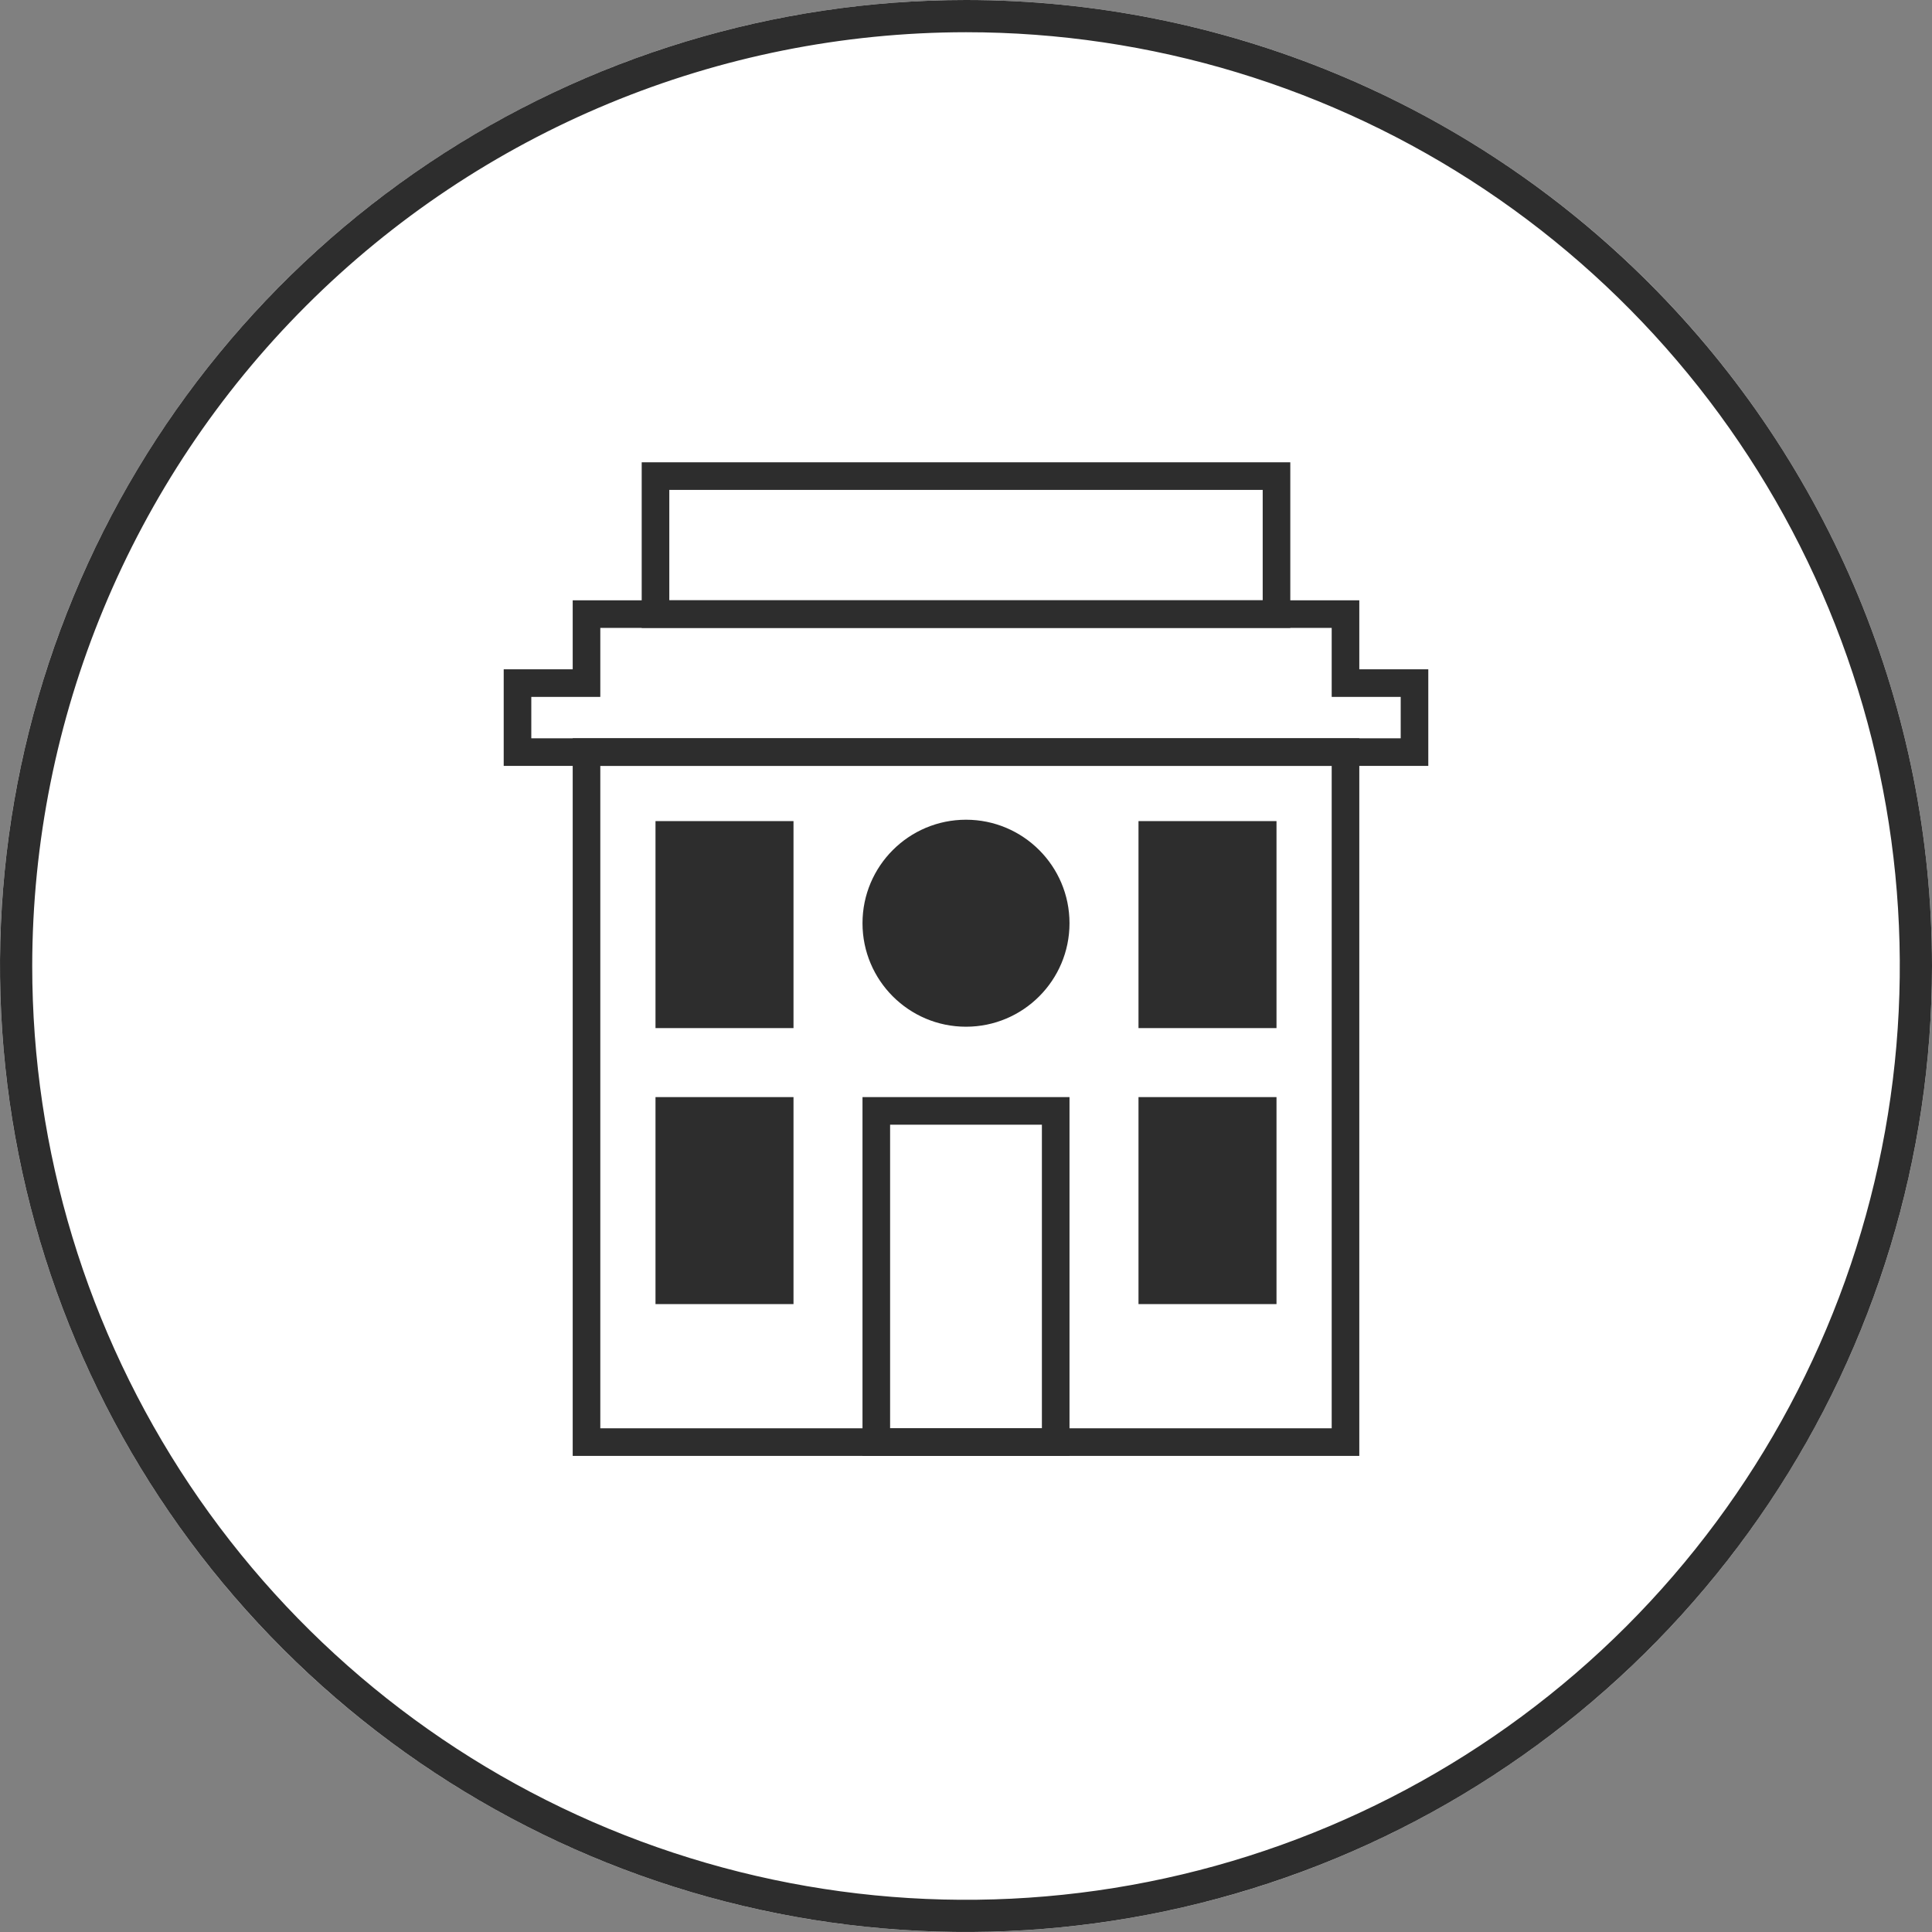 <svg width="28" height="28" viewBox="0 0 28 28" fill="none" xmlns="http://www.w3.org/2000/svg">
<rect x="0" y="0" width="28" height="28" fill="#808080" stroke="none"/>
<g clip-path="url(#clip0_1872_1379)">
<circle cx="14" cy="14" r="14" fill="white"/>
<path d="M14 0.467C16.677 0.467 19.293 1.26 21.519 2.747C23.744 4.235 25.479 6.348 26.503 8.821C27.527 11.294 27.796 14.015 27.273 16.64C26.751 19.265 25.462 21.677 23.57 23.57C21.677 25.462 19.265 26.751 16.64 27.273C14.015 27.796 11.294 27.527 8.821 26.503C6.348 25.479 4.235 23.744 2.747 21.519C1.26 19.293 0.467 16.677 0.467 14C0.47 10.412 1.897 6.971 4.434 4.434C6.971 1.897 10.412 0.47 14 0.467ZM14 0C11.231 0 8.524 0.821 6.222 2.359C3.92 3.898 2.125 6.084 1.066 8.642C0.006 11.201 -0.271 14.015 0.269 16.731C0.809 19.447 2.143 21.942 4.101 23.899C6.058 25.857 8.553 27.191 11.269 27.731C13.985 28.271 16.799 27.994 19.358 26.934C21.916 25.875 24.102 24.08 25.641 21.778C27.179 19.476 28 16.769 28 14C28 10.287 26.525 6.726 23.899 4.101C21.274 1.475 17.713 0 14 0V0Z" fill="#2D2D2D"/>
<g clip-path="url(#clip1_1872_1379)">
<path d="M20.5 9.9V10.9H7.5V9.9H8.5V8.9H19.5V9.9H20.5Z" stroke="#2D2D2D" stroke-width="0.4" stroke-miterlimit="10"/>
<path d="M18.5 6.9H9.5V8.9H18.5V6.9Z" stroke="#2D2D2D" stroke-width="0.4" stroke-miterlimit="10"/>
<path d="M19.5 10.9H8.5V20.9H19.5V10.9Z" stroke="#2D2D2D" stroke-width="0.4" stroke-miterlimit="10"/>
<path d="M11.5 11.9H9.5V14.9H11.5V11.9Z" fill="#2D2D2D"/>
<path d="M18.5 11.9H16.5V14.9H18.5V11.9Z" fill="#2D2D2D"/>
<path d="M11.5 15.9H9.5V18.9H11.5V15.9Z" fill="#2D2D2D"/>
<path d="M15.1 16.3V20.7H12.9V16.3H15.1ZM15.5 15.9H12.5V21.1H15.5V15.9Z" fill="#2D2D2D"/>
<path d="M18.5 15.9H16.5V18.9H18.5V15.9Z" fill="#2D2D2D"/>
<path d="M14 14.88C14.828 14.88 15.5 14.208 15.5 13.38C15.5 12.552 14.828 11.88 14 11.88C13.172 11.88 12.5 12.552 12.5 13.38C12.5 14.208 13.172 14.88 14 14.88Z" fill="#2D2D2D"/>
</g>
</g>
<defs>
<clipPath id="clip0_1872_1379">
<rect width="28" height="28" fill="white"/>
</clipPath>
<clipPath id="clip1_1872_1379">
<rect width="24" height="24" fill="white" transform="translate(2 2)"/>
</clipPath>
</defs>
</svg>
